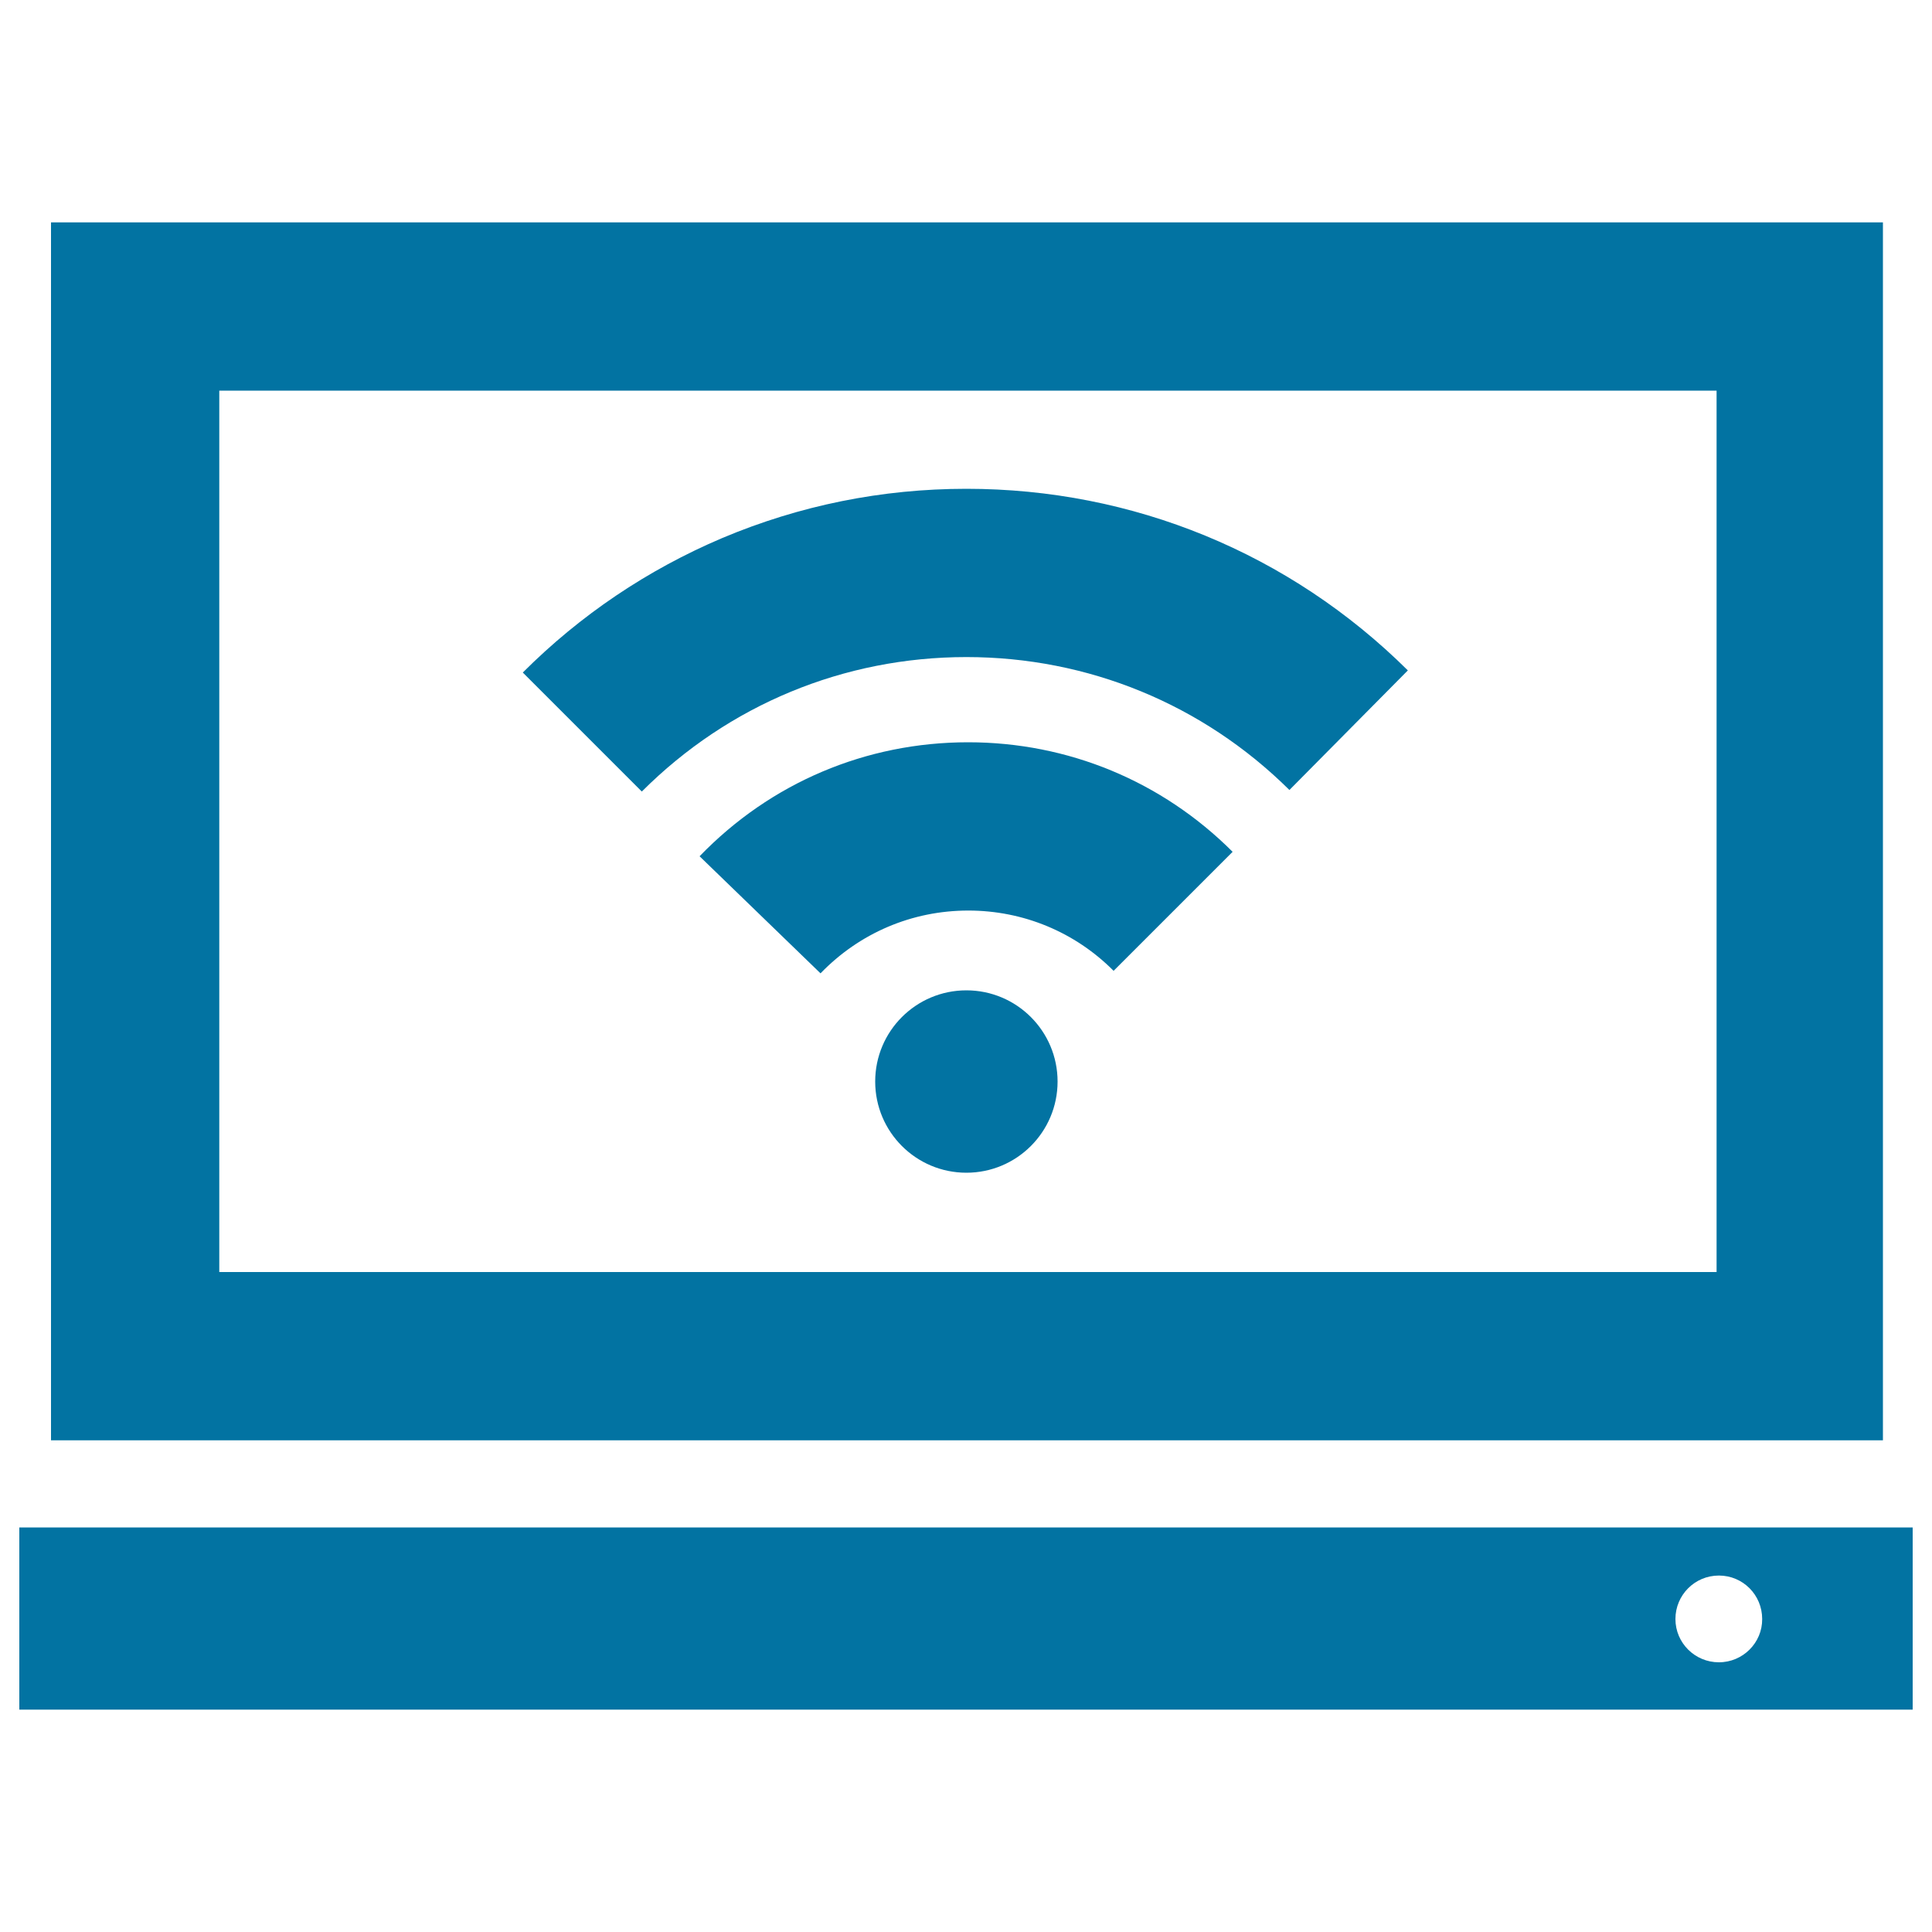 <svg xmlns="http://www.w3.org/2000/svg" viewBox="0 0 1000 1000" style="fill:#0273a2">
<title>TV With Wifi Signal SVG icon</title>
<g><path d="M974.6,115.1H26.4v630.4h948.2V115.1z M888.5,658.4h-775V202.2h775V658.4z"/><path d="M10,790.6v94.3h980v-94.3H10z M889.7,860.4c-12.4,0-22.5-10-22.5-22.4c0-12.4,10-22.5,22.5-22.5c12.4,0,22.4,10,22.4,22.5C912.2,850.3,902.1,860.4,889.7,860.4z"/><circle cx="500.2" cy="559.8" r="47.2"/><path d="M362.1,443.2l62.6,60.6c20.2-20.9,47.4-32.5,76.5-32.5c28.4,0,55.2,11.1,75.2,31.2l61.6-61.6c-36.6-36.6-85.2-56.7-136.9-56.7C448.3,384.2,398.9,405.1,362.1,443.2z"/><path d="M500.2,340.1c63,0,122.4,24.4,167.2,68.8l61.3-61.9c-61.2-60.7-142.4-94-228.5-94c-43.8,0-86.3,8.6-126.4,25.5c-38.6,16.4-73.4,39.8-103.2,69.6l61.6,61.6C377.1,364.8,436.8,340.1,500.2,340.1z"/></g>
</svg>